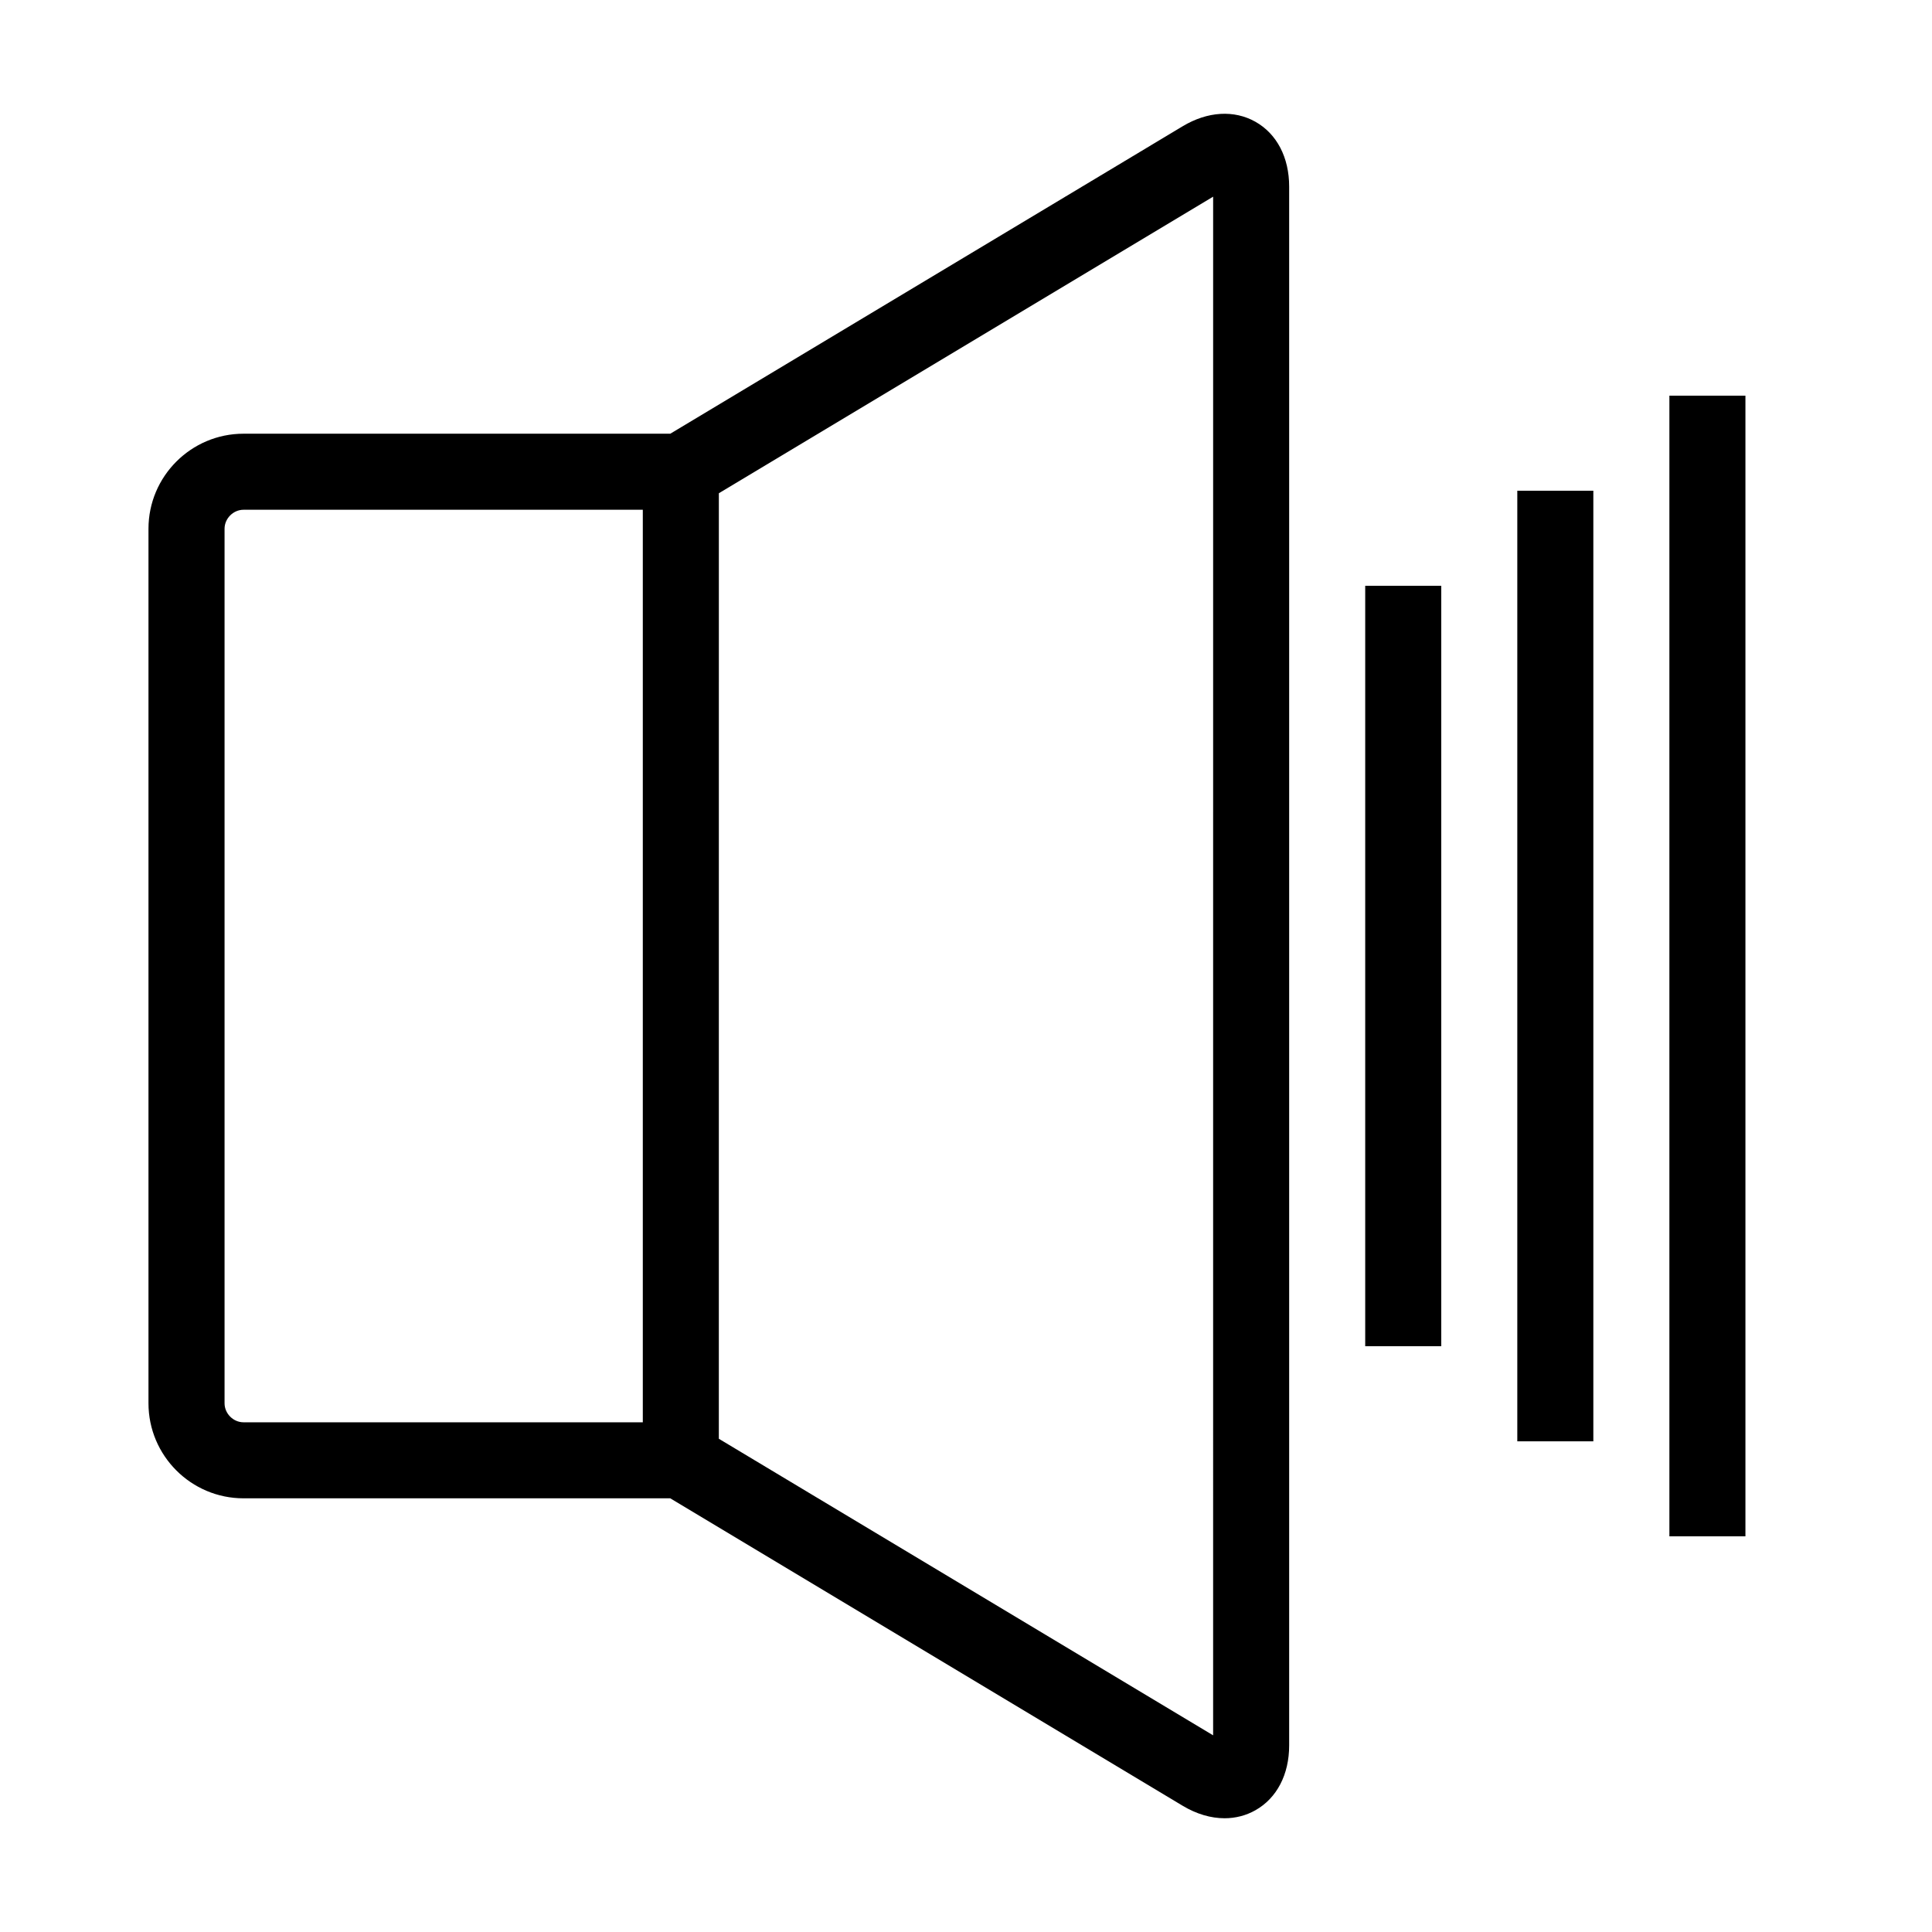 <?xml version="1.0" encoding="UTF-8"?>
<!-- Uploaded to: ICON Repo, www.iconrepo.com, Generator: ICON Repo Mixer Tools -->
<svg fill="#000000" width="800px" height="800px" version="1.1" viewBox="144 144 512 512" xmlns="http://www.w3.org/2000/svg">
 <path d="m476.72 176.28c-5.672-3.203-12.707-2.777-19.301 1.18l-135.79 81.477h-113.09c-13.891 0-25.191 11.301-25.191 25.191v231.75c0 13.891 11.301 25.191 25.191 25.191h113.09l135.79 81.477c3.672 2.203 7.473 3.309 11.105 3.309 2.898 0 5.684-0.711 8.195-2.133 5.668-3.207 8.922-9.469 8.922-17.164v-413.12c0-7.695-3.254-13.953-8.922-17.16zm-273.21 339.6v-231.75c0-2.731 2.309-5.039 5.039-5.039h105.8v241.83l-105.8 0.004c-2.731 0-5.039-2.309-5.039-5.039zm261.98 88-130.99-78.594 0.004-250.57 130.99-78.594zm40.305-304.64h20.152v201.52h-20.152zm40.305-25.191h20.152v251.91h-20.152zm40.305-25.191h20.152v302.29h-20.152z"/>
</svg>